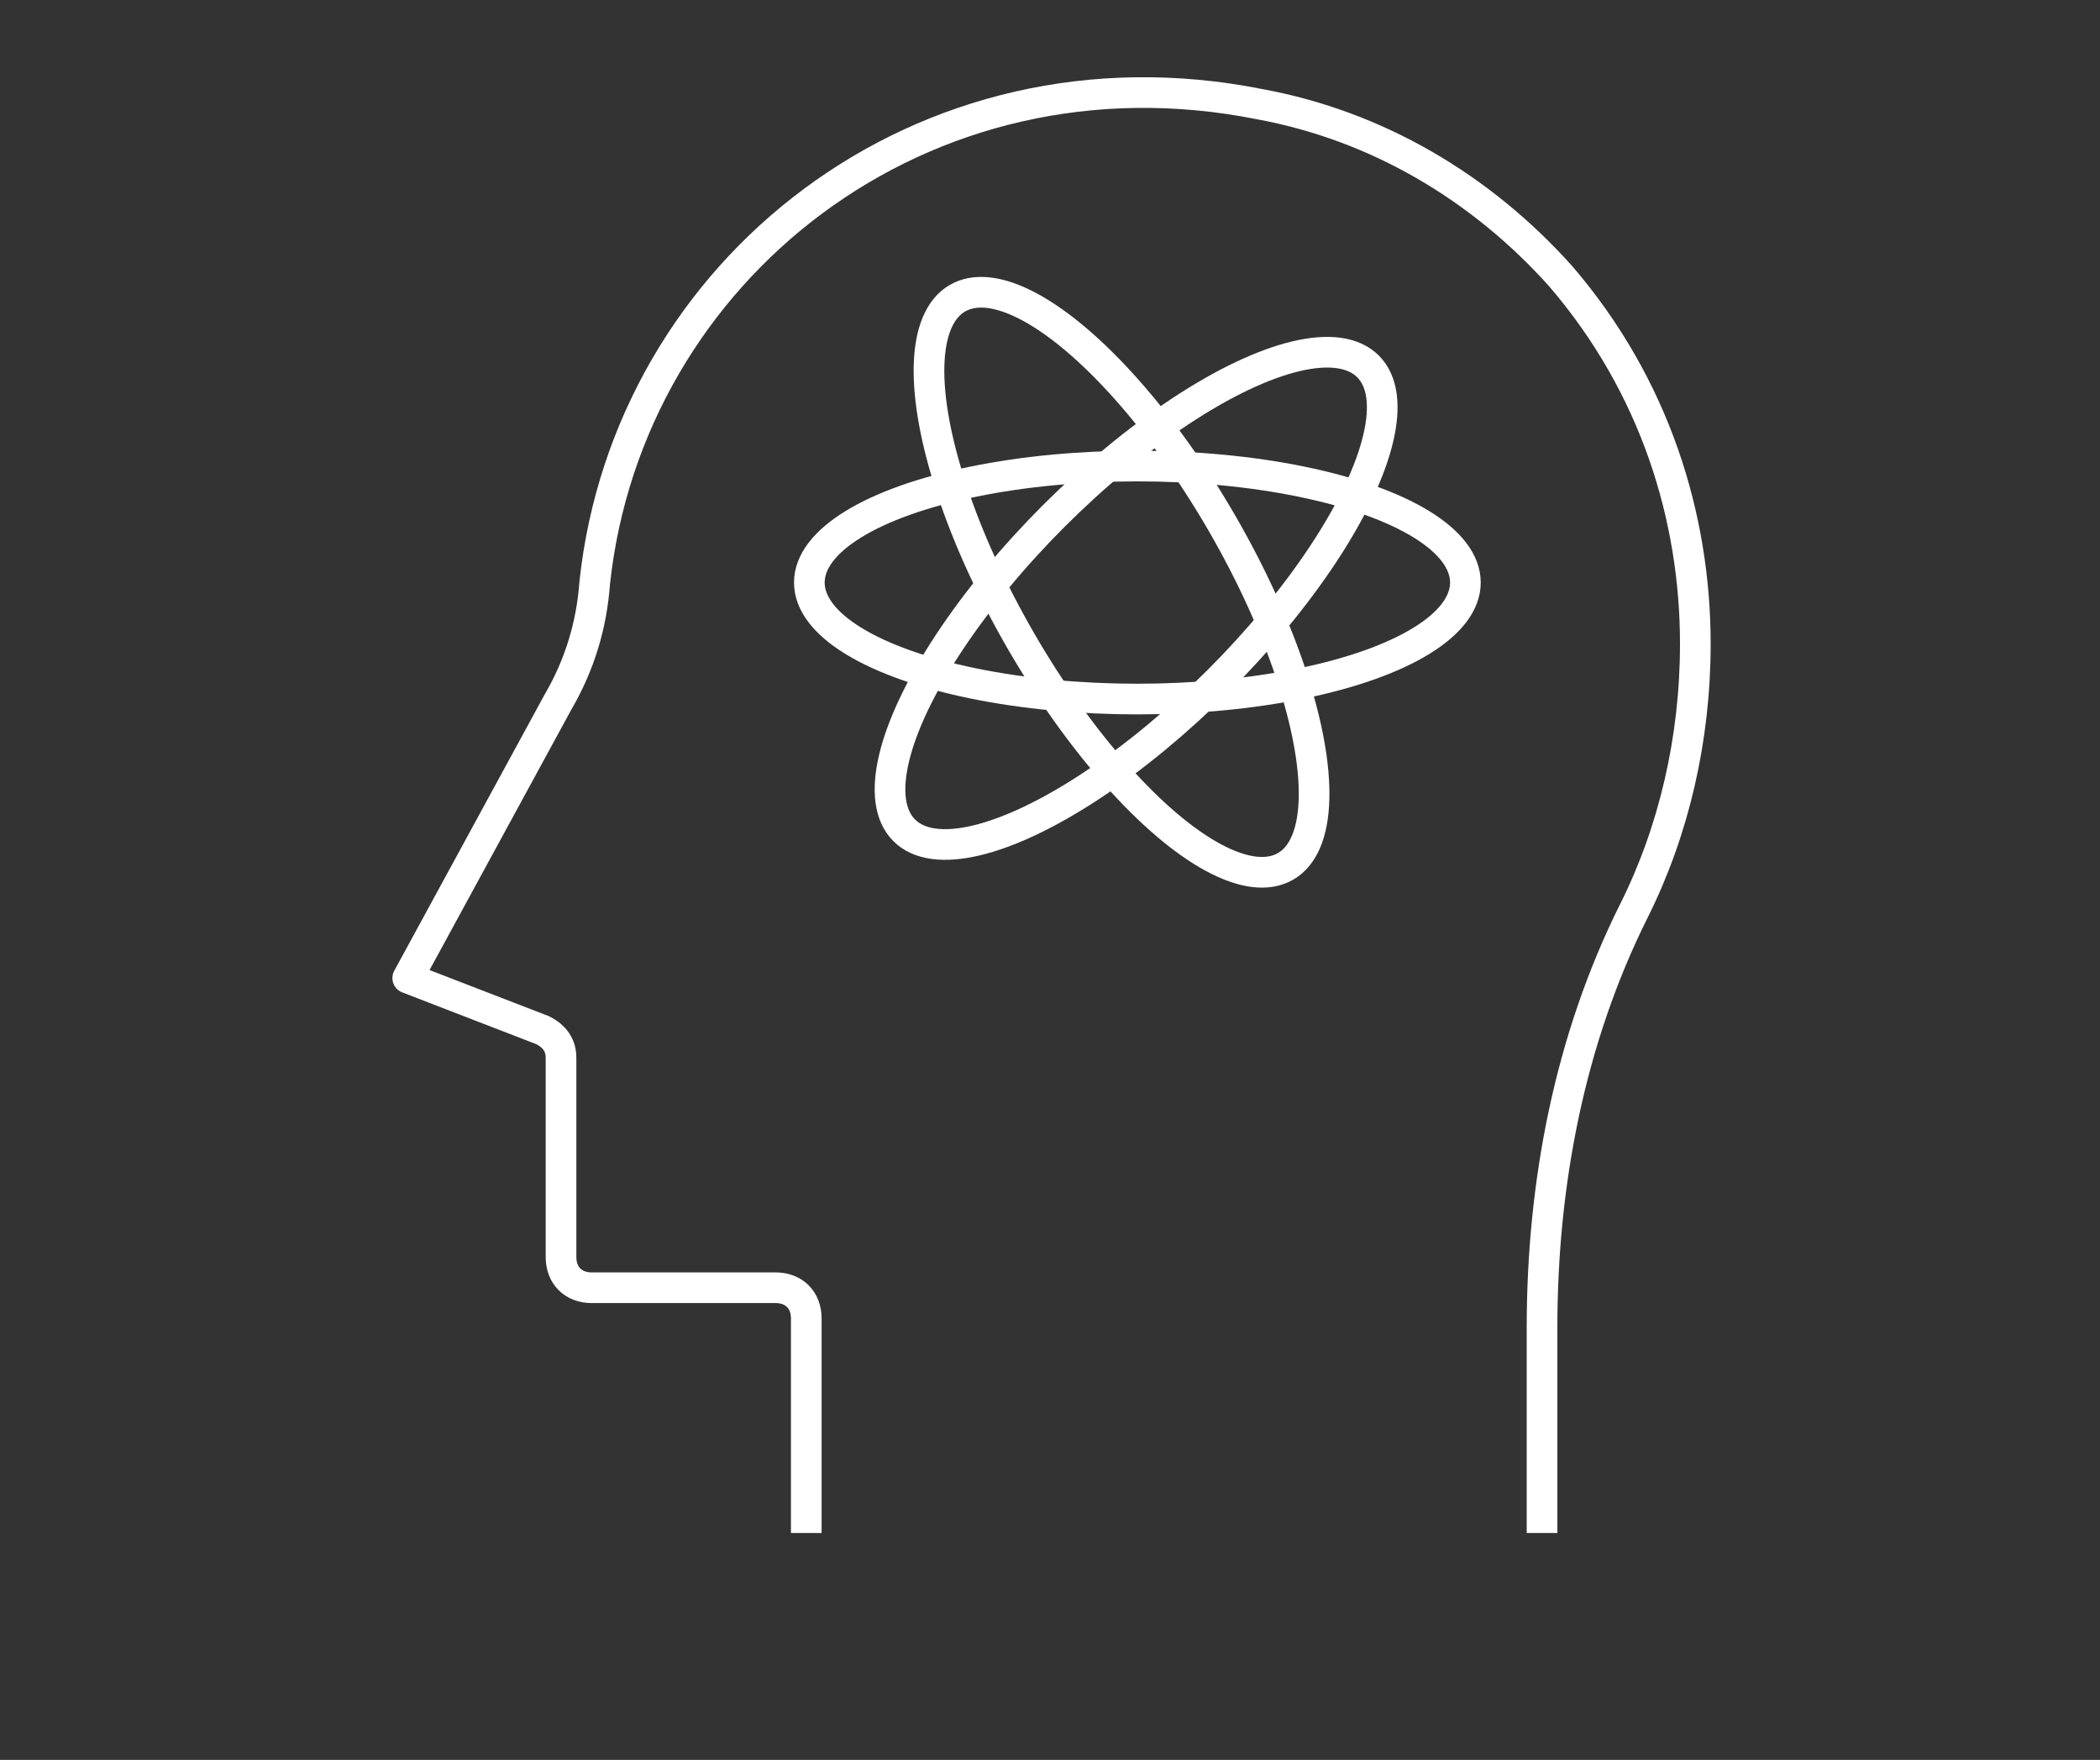 <?xml version="1.0" encoding="utf-8"?>
<!-- Generator: Adobe Illustrator 24.3.0, SVG Export Plug-In . SVG Version: 6.00 Build 0)  -->
<svg version="1.1" id="Layer_1" xmlns="http://www.w3.org/2000/svg" xmlns:xlink="http://www.w3.org/1999/xlink" x="0px" y="0px"
	 viewBox="0 0 68.5 57.4" style="enable-background:new 0 0 68.5 57.4;" xml:space="preserve">
<rect x="0" y="0" width="68.5" height="57.4" fill="#333333" stroke="none"/>
<style type="text/css">
	.st0{fill:none;stroke:#17544A;stroke-linejoin:round;stroke-miterlimit:10;}
	.st1{fill:none;stroke:#FFFFFF;stroke-linejoin:round;stroke-miterlimit:10;}
	.st2{fill:#17544A;}
	.st3{fill:#FFFFFF;}
</style>
<g>
	<path class="st1" d="M50.3,50v-6.7c0-4.7,0.9-9.4,3-13.6c1.3-2.6,2-5.6,2-8.7c0-4.1-1.3-8.4-4.4-12c-2.6-2.9-6-4.9-9.8-5.6
		C30.1,1.2,20.5,8.8,19.4,19c-0.1,1.4-0.5,2.7-1.2,3.9l-4.9,9l4.4,1.7c0.4,0.2,0.6,0.5,0.6,0.9V41c0,0.6,0.4,1,1,1h6
		c0.6,0,1,0.4,1,1v7"/>
	<ellipse transform="matrix(0.866 -0.5 0.5 0.866 -4.612 20.837)" class="st1" cx="36.6" cy="19" rx="3.8" ry="10.7"/>
	<ellipse transform="matrix(0.707 -0.707 0.707 0.707 -2.957 31.959)" class="st1" cx="37.1" cy="19.5" rx="10.7" ry="3.8"/>
	<ellipse class="st1" cx="37.1" cy="19" rx="10.7" ry="3.8"/>
</g>
</svg>
